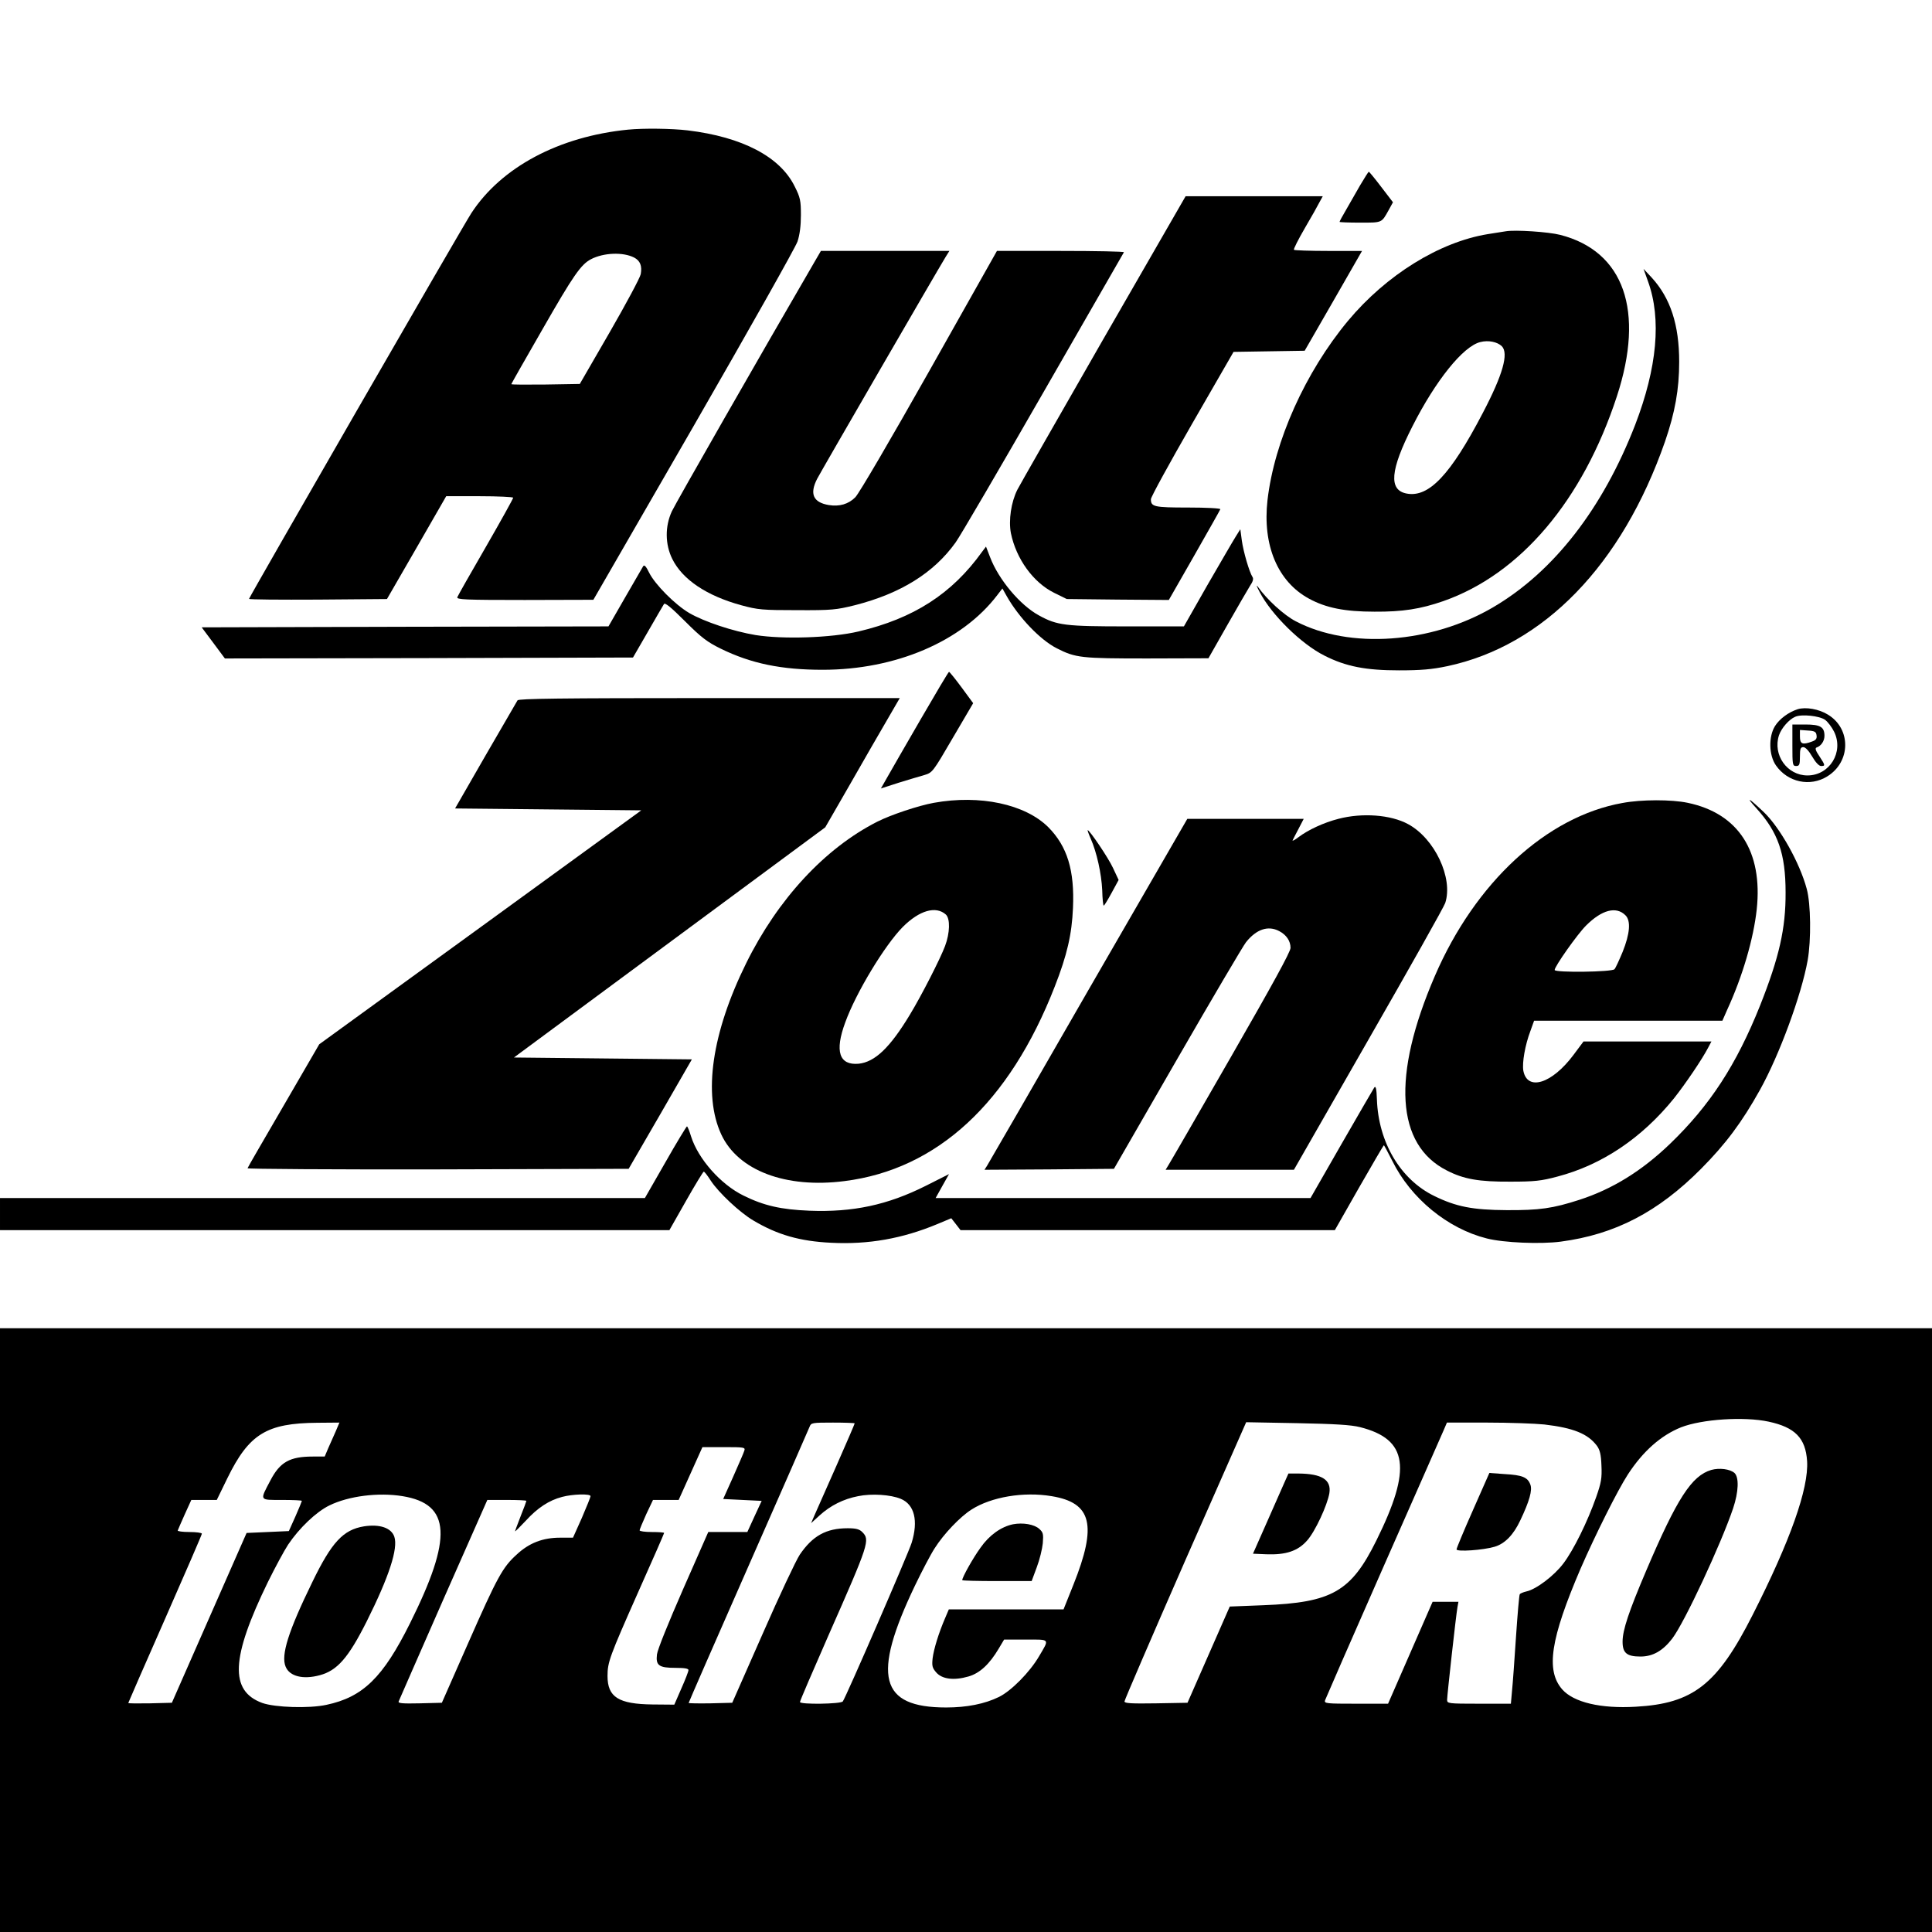 <?xml version="1.0" standalone="no"?>
<!DOCTYPE svg PUBLIC "-//W3C//DTD SVG 20010904//EN"
 "http://www.w3.org/TR/2001/REC-SVG-20010904/DTD/svg10.dtd">
<svg version="1.0" xmlns="http://www.w3.org/2000/svg"
 width="1024pt" height="1024pt" viewBox="0 0 1024 1024"
 preserveAspectRatio="xMidYMid meet">
<g transform="translate(0,1024) scale(0.1,-0.1)"
fill="#000000" stroke="none">
<path d="M3330 9553 c-367 -36 -673 -199 -832 -443 -43 -65 -1178 -2036 -1178
-2044 0 -4 165 -5 366 -4 l365 3 157 272 157 273 178 0 c97 0 177 -4 177 -8 0
-5 -65 -122 -145 -261 -80 -138 -148 -258 -151 -266 -5 -13 38 -15 357 -15
l364 1 532 922 c292 507 540 947 550 977 12 36 18 84 18 140 0 76 -3 93 -33
152 -77 157 -277 262 -567 297 -84 10 -234 12 -315 4z m31 -678 c32 -17 43
-44 35 -88 -3 -18 -77 -156 -164 -307 l-159 -275 -181 -3 c-100 -1 -182 -1
-182 2 0 2 75 134 166 292 163 285 203 342 256 370 67 35 170 39 229 9z"/>
<path d="M7209 9258 c-23 -40 -57 -99 -75 -131 -19 -32 -34 -60 -34 -63 0 -2
49 -4 109 -4 118 0 113 -2 151 66 l23 42 -62 81 c-34 45 -64 81 -66 81 -2 0
-23 -33 -46 -72z"/>
<path d="M5848 8443 c-239 -417 -445 -777 -456 -799 -33 -66 -47 -162 -34
-230 28 -136 118 -261 229 -316 l67 -33 271 -3 270 -2 135 236 c74 130 137
241 138 245 2 5 -75 9 -170 9 -182 0 -198 4 -198 44 0 12 99 192 219 401 l219
380 188 3 189 3 152 264 152 265 -178 0 c-98 0 -180 3 -183 6 -3 3 23 55 58
115 36 61 71 124 79 140 l16 29 -364 0 -363 0 -436 -757z"/>
<path d="M7980 9014 c-14 -2 -56 -9 -95 -15 -256 -42 -537 -216 -740 -459
-227 -273 -391 -639 -427 -951 -27 -239 54 -432 220 -522 90 -49 190 -69 347
-69 149 -1 244 14 365 56 408 143 739 533 920 1086 148 452 38 768 -300 855
-61 16 -240 28 -290 19z m-20 -609 c37 -38 6 -150 -101 -354 -171 -328 -286
-449 -403 -427 -97 18 -88 124 30 356 123 243 269 425 360 447 43 11 90 1 114
-22z"/>
<path d="M4312 8843 c-274 -471 -731 -1270 -751 -1313 -37 -80 -36 -175 2
-252 54 -110 183 -196 366 -246 88 -24 113 -26 296 -26 184 -1 208 2 305 26
244 62 420 172 535 333 24 33 233 391 465 795 232 404 424 738 427 743 2 4
-148 7 -334 7 l-339 0 -359 -637 c-201 -356 -373 -651 -392 -669 -36 -36 -83
-50 -140 -41 -83 14 -103 59 -62 139 19 37 631 1094 681 1176 l20 32 -341 0
-340 0 -39 -67z"/>
<path d="M8735 8748 c72 -199 48 -457 -68 -759 -172 -444 -432 -779 -752 -967
-328 -193 -762 -224 -1047 -75 -62 32 -153 115 -201 183 -10 14 -6 1 9 -27 62
-120 220 -276 344 -338 114 -58 220 -78 395 -78 116 0 174 5 255 22 511 108
927 536 1155 1191 53 154 75 277 75 422 0 196 -46 338 -146 447 l-43 46 24
-67z"/>
<path d="M6549 7395 c-14 -22 -81 -138 -150 -257 l-124 -218 -300 0 c-328 0
-372 5 -468 58 -100 54 -214 190 -259 308 l-22 57 -21 -28 c-160 -223 -363
-353 -655 -422 -144 -34 -400 -42 -545 -19 -120 20 -273 71 -352 117 -75 44
-181 151 -212 213 -17 35 -26 44 -32 35 -5 -8 -48 -83 -96 -166 l-88 -153
-1078 -2 -1078 -3 62 -83 61 -82 1082 2 1081 3 78 135 c43 74 81 141 86 148 5
10 37 -16 112 -91 87 -87 118 -110 189 -145 161 -79 322 -112 540 -112 387 0
739 150 926 396 l27 35 23 -41 c64 -113 178 -232 265 -276 100 -51 129 -54
479 -54 l325 1 100 176 c55 97 110 191 121 209 14 20 19 36 13 45 -18 28 -49
136 -57 194 l-8 60 -25 -40z"/>
<path d="M4880 6428 c-80 -138 -160 -277 -178 -309 l-33 -58 93 30 c51 16 113
34 137 41 43 13 45 15 151 197 l108 184 -61 83 c-34 46 -64 83 -67 83 -3 0
-70 -113 -150 -251z"/>
<path d="M2743 6528 c-4 -7 -81 -139 -170 -293 l-161 -280 494 -5 493 -5 -853
-620 -854 -620 -188 -324 c-104 -179 -191 -328 -192 -333 -2 -4 452 -7 1008
-6 l1012 3 168 290 167 290 -471 5 -472 5 825 610 825 610 49 85 c27 47 116
201 197 343 l149 257 -1009 0 c-796 0 -1011 -3 -1017 -12z"/>
<path d="M9528 6481 c-49 -16 -96 -51 -120 -89 -35 -56 -33 -155 5 -209 62
-89 181 -115 272 -58 125 77 127 252 4 327 -48 30 -118 42 -161 29z m145 -56
c15 -11 36 -39 48 -63 53 -107 -23 -232 -141 -232 -108 0 -185 109 -151 213
13 38 53 84 86 98 34 15 128 5 158 -16z"/>
<path d="M9500 6290 c0 -103 1 -110 20 -110 17 0 20 7 20 50 0 41 3 50 18 50
11 0 29 -19 47 -50 18 -31 36 -50 47 -50 23 0 23 3 -9 52 -20 29 -24 43 -15
46 24 8 42 34 42 62 0 47 -22 60 -101 60 l-69 0 0 -110z m128 53 c3 -17 -3
-26 -23 -33 -51 -19 -65 -14 -65 26 l0 35 43 -3 c35 -2 43 -7 45 -25z"/>
<path d="M9310 5955 c114 -126 154 -240 154 -445 1 -192 -34 -344 -135 -599
-126 -315 -266 -530 -478 -734 -150 -144 -306 -240 -479 -296 -142 -46 -213
-56 -387 -55 -179 1 -267 18 -383 75 -179 87 -296 284 -304 511 -2 58 -6 74
-14 64 -5 -8 -84 -143 -174 -300 l-164 -286 -994 0 -993 0 35 63 36 64 -123
-62 c-203 -102 -387 -141 -617 -132 -151 6 -242 27 -349 80 -121 59 -240 194
-278 313 -9 30 -19 54 -22 54 -3 -1 -55 -86 -114 -190 l-109 -190 -1709 0
-1709 0 0 -85 0 -85 1774 0 1774 0 88 155 c48 85 91 155 94 155 4 0 21 -22 38
-49 41 -62 152 -167 225 -210 128 -76 246 -110 413 -118 197 -10 377 22 562
99 l74 31 25 -32 24 -31 992 0 992 0 128 225 c71 124 130 225 132 225 1 0 22
-38 45 -84 98 -198 293 -358 500 -410 90 -23 285 -31 392 -17 288 38 516 157
743 385 132 133 217 247 313 419 103 185 220 503 253 687 19 107 17 300 -5
379 -37 138 -142 325 -228 407 -81 77 -99 86 -38 19z"/>
<path d="M4950 5985 c-83 -15 -229 -64 -300 -100 -278 -141 -527 -410 -695
-750 -182 -368 -230 -697 -132 -908 89 -191 341 -287 653 -247 492 62 874 415
1114 1030 66 168 91 278 97 417 9 200 -30 327 -131 429 -123 122 -362 173
-606 129z m63 -592 c24 -22 22 -98 -4 -167 -25 -67 -125 -263 -187 -365 -105
-174 -185 -250 -271 -259 -103 -9 -128 65 -71 219 57 158 210 410 305 506 88
88 175 113 228 66z"/>
<path d="M8599 5984 c-402 -72 -780 -421 -994 -917 -229 -530 -206 -895 64
-1031 89 -46 171 -60 336 -59 129 0 164 4 250 27 236 62 447 204 617 414 61
77 150 208 182 270 l17 32 -339 0 -339 0 -53 -71 c-114 -153 -245 -194 -266
-84 -7 42 9 136 38 212 l19 53 499 0 499 0 25 57 c82 178 140 377 157 533 33
307 -97 509 -366 565 -86 18 -245 18 -346 -1z m16 -595 c30 -29 24 -98 -15
-195 -18 -43 -37 -85 -43 -91 -11 -15 -317 -19 -317 -4 0 19 120 189 166 235
84 84 160 104 209 55z"/>
<path d="M7094 5900 c-78 -20 -160 -58 -213 -98 -18 -14 -32 -21 -30 -16 2 5
17 33 32 62 l27 52 -308 0 -309 0 -524 -907 c-287 -500 -529 -918 -537 -931
l-14 -22 343 2 343 3 336 583 c185 321 349 599 364 618 55 69 117 90 176 59
38 -20 60 -52 60 -89 0 -21 -97 -197 -317 -580 -174 -303 -323 -561 -331 -573
l-14 -23 340 0 340 0 394 688 c217 378 401 705 408 726 43 132 -56 342 -197
418 -92 50 -243 61 -369 28z"/>
<path d="M5781 5795 c32 -72 57 -186 61 -273 1 -45 5 -82 8 -82 3 0 22 31 42
68 l37 68 -30 64 c-25 54 -124 200 -134 200 -2 0 5 -20 16 -45z"/>
<path d="M0 1600 l0 -1600 5120 0 5120 0 0 1600 0 1600 -5120 0 -5120 0 0
-1600z m9374 1105 c140 -30 196 -87 204 -209 9 -145 -89 -422 -289 -816 -187
-369 -315 -469 -619 -486 -186 -11 -329 23 -390 92 -88 101 -62 268 97 639 78
179 197 417 251 500 80 123 175 207 282 250 110 43 333 58 464 30z m-7594 -50
c-11 -25 -29 -65 -40 -90 l-19 -45 -63 0 c-122 0 -174 -29 -225 -127 -57 -108
-60 -103 61 -103 58 0 106 -2 106 -5 0 -2 -15 -39 -34 -82 l-35 -78 -112 -5
-112 -5 -198 -450 -198 -450 -115 -3 c-64 -1 -116 -1 -116 2 0 2 88 203 195
446 107 243 195 446 195 451 0 5 -30 9 -66 9 -36 0 -64 4 -62 8 2 5 18 43 37
85 l35 77 67 0 68 0 56 115 c115 235 208 292 477 294 l117 1 -19 -45z m2750
41 c0 -3 -43 -103 -96 -223 -53 -120 -105 -238 -116 -262 l-19 -44 45 41 c57
52 126 87 204 102 72 15 173 8 226 -14 73 -30 94 -116 58 -233 -19 -60 -348
-818 -365 -841 -11 -14 -227 -17 -227 -3 0 6 68 164 151 353 216 489 221 506
179 548 -15 15 -33 20 -77 20 -114 0 -186 -40 -254 -140 -20 -30 -109 -219
-197 -420 l-161 -365 -116 -3 c-63 -1 -115 0 -115 2 0 3 142 328 316 723 174
395 320 728 325 741 8 21 13 22 124 22 63 0 115 -2 115 -4z m2678 -20 c254
-64 277 -218 87 -601 -134 -271 -235 -329 -599 -343 l-178 -7 -112 -255 -112
-255 -167 -3 c-130 -2 -167 0 -167 10 0 7 145 343 322 747 l323 733 270 -5
c199 -4 286 -9 333 -21z m977 14 c154 -18 231 -49 279 -113 16 -22 22 -47 24
-105 3 -66 -1 -90 -28 -167 -46 -131 -120 -281 -174 -352 -49 -65 -144 -137
-196 -148 -16 -4 -32 -10 -35 -15 -3 -4 -12 -107 -20 -227 -8 -120 -17 -248
-21 -285 l-6 -68 -169 0 c-165 0 -169 1 -169 21 0 23 47 448 55 492 l5 27 -69
0 -68 0 -118 -270 -118 -270 -170 0 c-157 0 -169 1 -164 18 3 9 141 325 307
702 166 377 311 704 321 728 l18 42 213 0 c117 0 254 -5 303 -10z m-4240 -139
c-3 -11 -30 -72 -59 -138 l-53 -118 102 -5 102 -5 -38 -82 -38 -83 -103 0
-104 0 -133 -302 c-78 -178 -136 -321 -139 -347 -7 -59 11 -71 100 -71 48 0
68 -4 67 -12 0 -7 -17 -51 -38 -98 l-37 -85 -115 1 c-181 2 -239 39 -239 151
0 73 11 103 161 441 77 172 139 314 139 317 0 3 -29 5 -65 5 -36 0 -65 4 -65
9 0 4 16 43 35 85 l36 76 68 0 68 0 63 140 63 140 114 0 c108 0 114 -1 108
-19z m-1811 -241 c256 -42 266 -219 39 -674 -143 -287 -249 -391 -443 -432
-92 -20 -272 -14 -340 10 -174 64 -166 239 30 641 38 77 86 166 107 198 59 88
149 174 219 208 102 50 260 70 388 49z m996 0 c0 -5 -21 -57 -46 -115 l-47
-105 -68 0 c-92 0 -165 -28 -231 -90 -74 -67 -102 -118 -258 -472 l-138 -313
-117 -3 c-92 -2 -116 0 -112 10 3 7 109 250 237 541 l233 527 103 0 c57 0 104
-2 104 -5 0 -2 -13 -38 -30 -80 -16 -42 -30 -78 -30 -81 0 -3 25 22 57 56 62
68 123 108 192 126 55 15 151 18 151 4z m2444 0 c213 -35 242 -153 115 -470
l-52 -130 -304 0 -304 0 -20 -47 c-34 -79 -60 -164 -66 -213 -4 -39 -2 -50 19
-74 31 -36 94 -44 170 -22 61 17 113 66 162 149 l28 47 115 0 c131 0 126 6 70
-89 -49 -84 -147 -183 -212 -215 -75 -37 -171 -56 -280 -56 -353 0 -395 166
-166 645 37 77 84 167 105 199 48 76 135 167 195 205 105 67 276 96 425 71z"/>
<path d="M9070 2449 c-104 -31 -181 -150 -344 -532 -93 -218 -126 -317 -126
-378 0 -60 22 -79 95 -79 65 0 118 30 168 95 65 85 258 499 323 691 29 87 32
164 7 187 -24 21 -80 28 -123 16z"/>
<path d="M6808 2383 c-12 -27 -54 -122 -94 -213 l-73 -165 70 -3 c104 -4 168
17 217 73 43 48 107 187 118 251 11 71 -40 103 -164 104 l-53 0 -21 -47z"/>
<path d="M7807 2236 c-48 -108 -87 -202 -87 -208 0 -14 142 -4 202 14 54 16
100 63 136 140 48 101 65 160 53 190 -14 38 -43 50 -135 55 l-82 6 -87 -197z"/>
<path d="M1929 2150 c-110 -18 -171 -84 -273 -294 -128 -262 -168 -389 -142
-450 21 -51 92 -69 181 -45 93 25 152 93 249 286 118 236 167 386 146 448 -16
47 -77 68 -161 55z"/>
<path d="M5369 2161 c-63 -13 -126 -58 -172 -124 -40 -55 -97 -157 -97 -172 0
-3 83 -5 184 -5 l184 0 27 73 c15 39 29 97 32 127 4 49 2 58 -18 76 -27 25
-87 35 -140 25z"/>
</g>
</svg>

